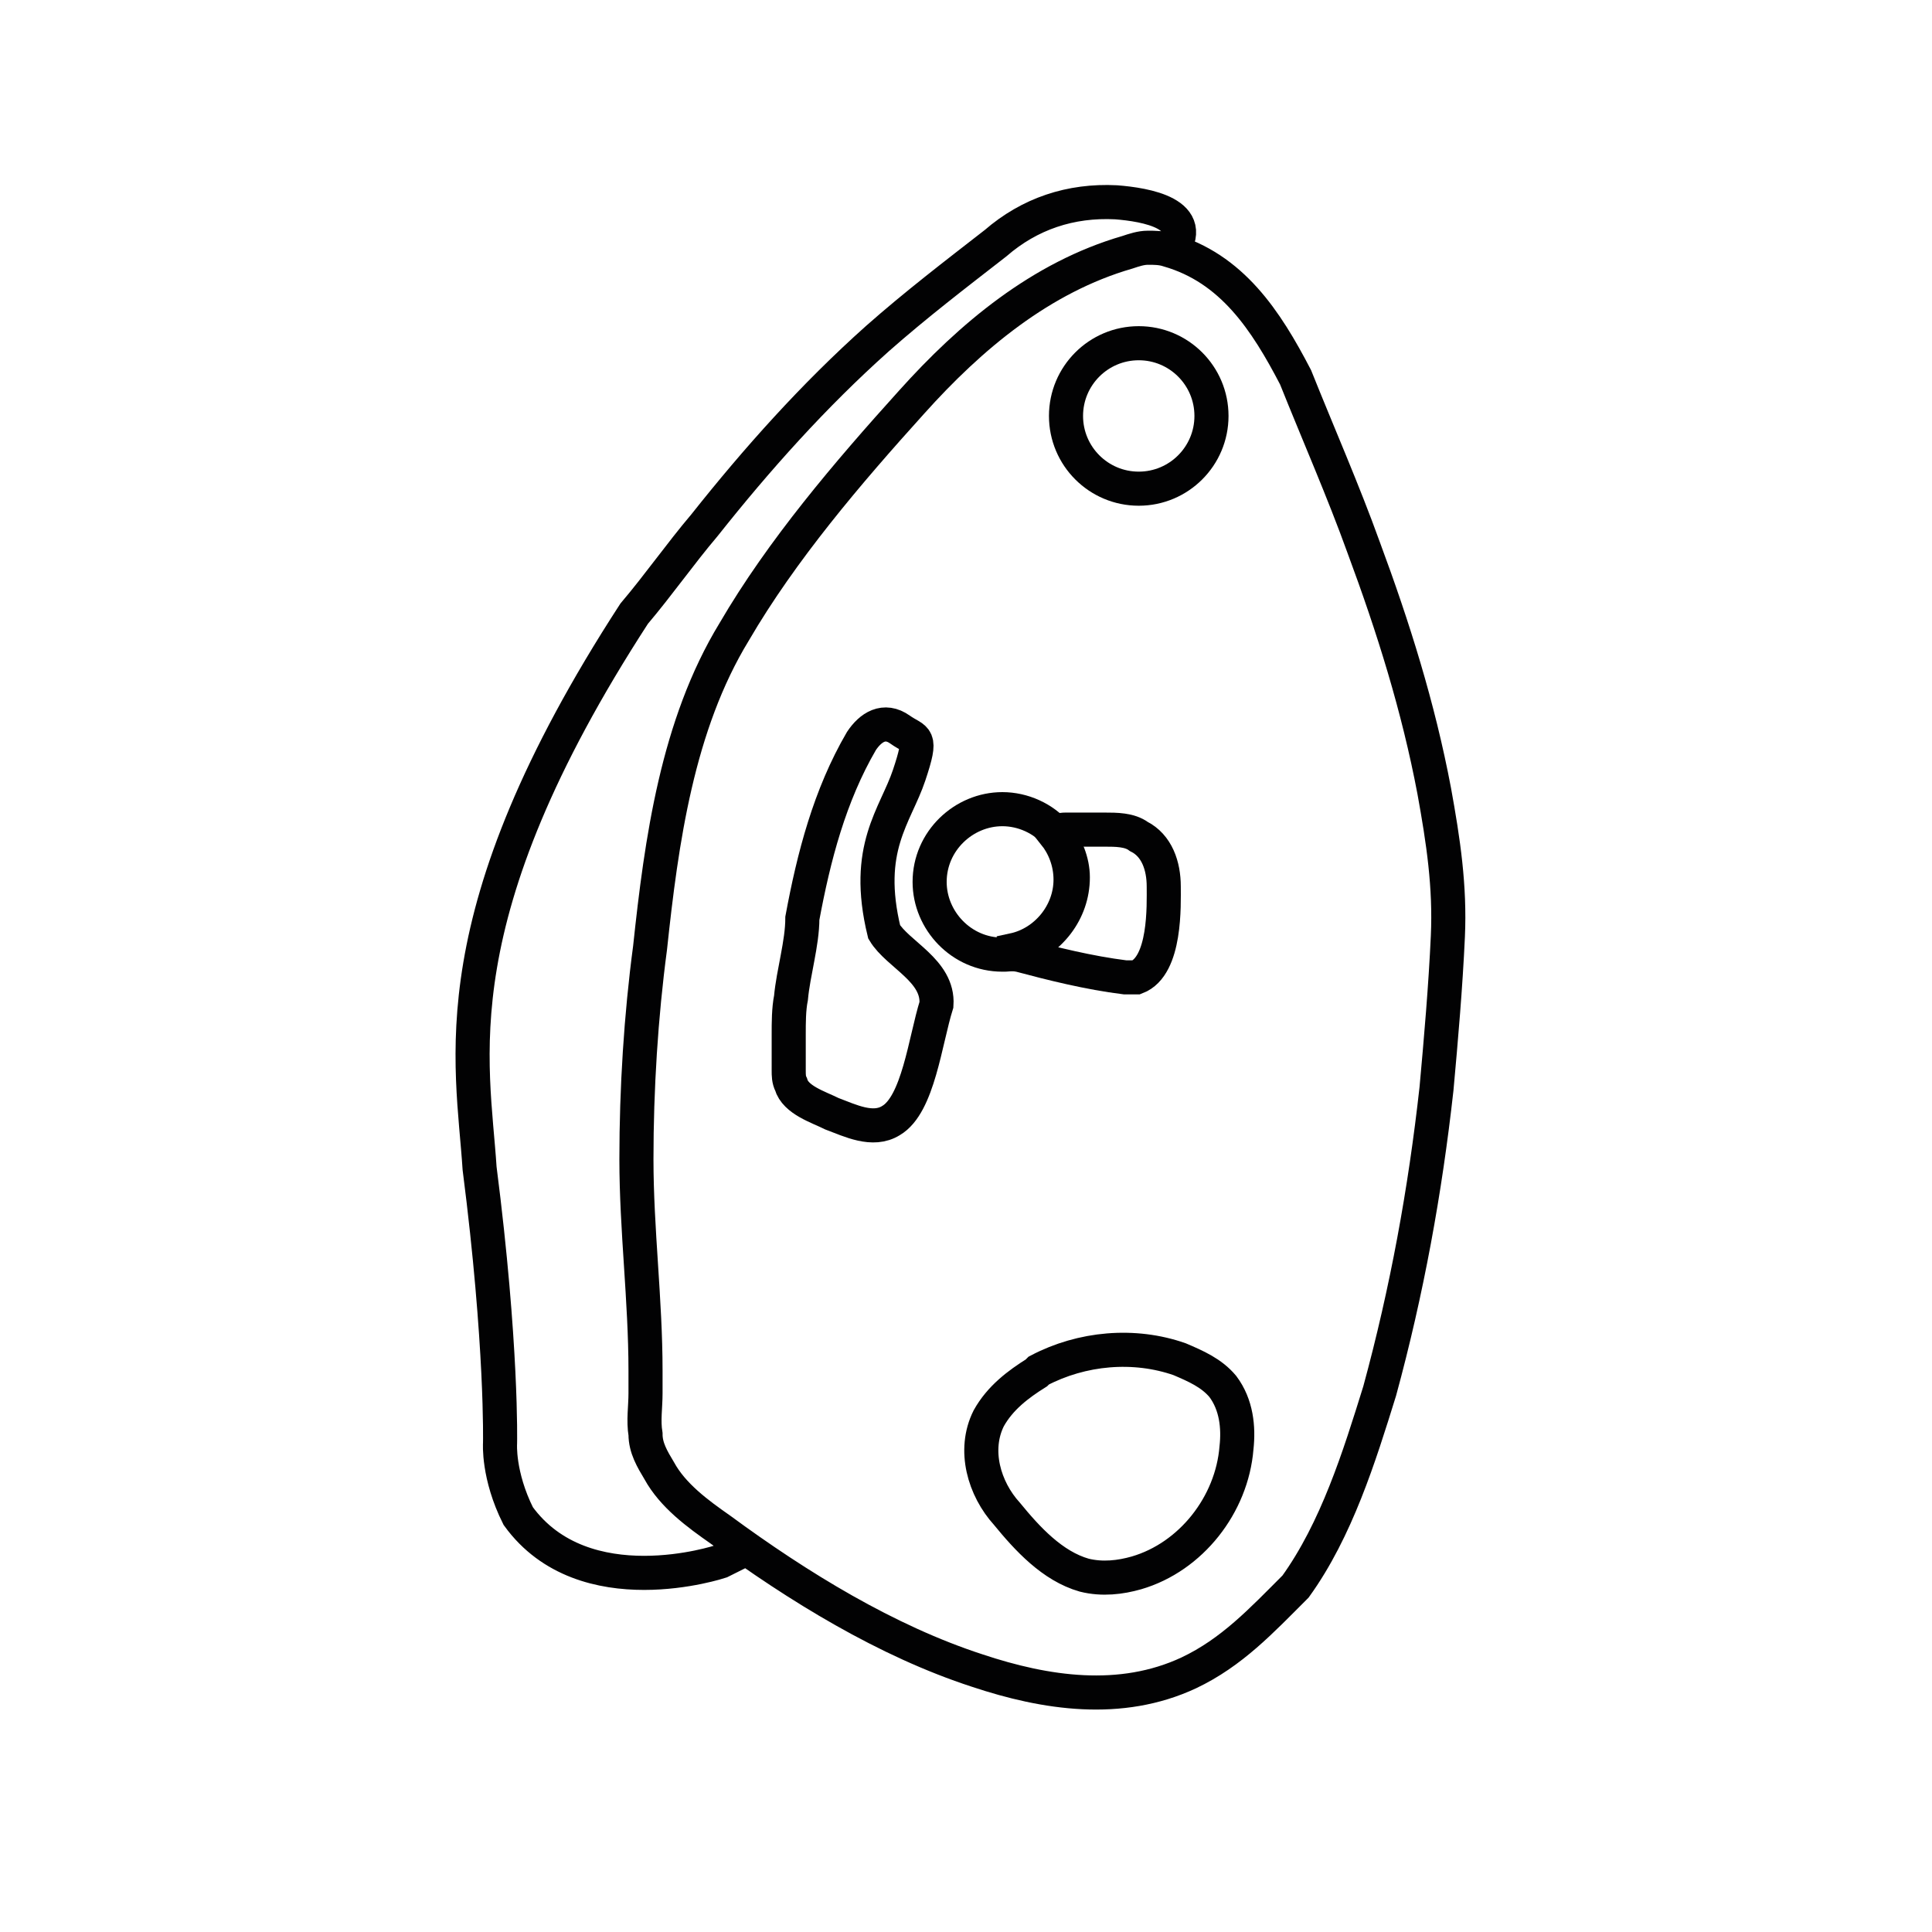 <?xml version="1.0" encoding="utf-8"?>
<!-- Generator: Adobe Illustrator 26.0.2, SVG Export Plug-In . SVG Version: 6.00 Build 0)  -->
<svg version="1.1" xmlns="http://www.w3.org/2000/svg" xmlns:xlink="http://www.w3.org/1999/xlink" x="0px" y="0px"
	 viewBox="0 0 85 85" style="enable-background:new 0 0 85 85;" xml:space="preserve">
<style type="text/css">
	.st0{fill:#020203;}
	.st1{fill:none;stroke:#000000;stroke-width:1.5;stroke-linecap:round;stroke-linejoin:round;}
	.st2{fill:none;stroke:#020203;stroke-width:1.2;stroke-linecap:round;stroke-linejoin:round;stroke-miterlimit:10;}
	.st3{fill:none;stroke:#030304;stroke-miterlimit:10;}
	.st4{fill:none;stroke:#020203;stroke-linecap:round;stroke-miterlimit:10;}
	.st5{fill:none;stroke:#020203;stroke-width:1.5;stroke-miterlimit:10;}
	.st6{fill:none;}
	.st7{fill:none;stroke:#020203;stroke-width:1.5;stroke-linecap:round;stroke-linejoin:round;stroke-miterlimit:10;}
	.st8{fill:none;stroke:#000000;stroke-width:1.5;stroke-miterlimit:10;}
</style>
<g id="Ebene_1">
	<g id="Ebene_1_00000081647870508224185020000000531703801701501346_">
		<path class="st5" d="M45.6,60.4l0.1-0.1c1.9-1,4.2-1.2,6.2-0.5c0.7,0.3,1.4,0.6,1.9,1.2c0.6,0.8,0.7,1.8,0.6,2.7
			c-0.2,2.5-2,4.8-4.4,5.5c-0.7,0.2-1.5,0.3-2.3,0.1c-1.4-0.4-2.5-1.6-3.4-2.7c-1-1.1-1.5-2.8-0.8-4.2C44,61.5,44.8,60.9,45.6,60.4
			L45.6,60.4z M51.5,11.1c1.3-1.7-1.1-2.1-2.4-2.2c-2-0.1-3.8,0.5-5.3,1.8c-1.8,1.4-3.5,2.7-5.2,4.2c-2.8,2.5-5.3,5.3-7.6,8.2
			c-1.1,1.3-2,2.6-3.1,3.9c-8.7,13.4-7.1,19.7-6.8,24.4c1,7.8,0.9,12.1,0.9,12.1s-0.1,1.4,0.8,3.2c2.9,4,8.9,2,8.9,2l1-0.5 M29,64.7
			c0.6,1.1,1.7,1.9,2.7,2.6c3.4,2.5,7.3,4.9,11.3,6.2c3,1,6.3,1.5,9.3,0.1c1.9-0.9,3.2-2.3,4.7-3.8c1.8-2.5,2.8-5.7,3.7-8.6
			c1.2-4.4,2-8.8,2.5-13.3c0.2-2.2,0.4-4.5,0.5-6.7c0.1-2.2-0.2-4.2-0.6-6.4c-0.7-3.7-1.8-7.2-3.1-10.7c-0.9-2.5-2-5-3-7.5
			c-1.3-2.5-2.8-4.8-5.6-5.6c-0.3-0.1-0.6-0.1-0.9-0.1c-0.3,0-0.6,0.1-0.9,0.2c-3.8,1.1-6.9,3.7-9.5,6.6c-2.8,3.1-5.7,6.5-7.8,10.1
			c-2.5,4.1-3.2,9.2-3.7,13.9C28.2,44.7,28,47.9,28,51c0,3.1,0.4,6.2,0.4,9.3c0,0.3,0,0.7,0,1c0,0.6-0.1,1.2,0,1.8
			C28.4,63.7,28.7,64.2,29,64.7L29,64.7z"/>
		<circle class="st5" cx="50.1" cy="18.3" r="3.2"/>
		<path class="st5" d="M34.7,45.5c0-0.5,0-1.1,0.1-1.6c0.1-1.1,0.5-2.4,0.5-3.5c0.5-2.7,1.2-5.4,2.6-7.8c0.4-0.6,1-1,1.7-0.5
			c0.7,0.5,1,0.2,0.4,2c-0.6,1.8-2,3.2-1.1,6.9c0.6,1,2.4,1.7,2.3,3.2c-0.5,1.6-0.8,4.4-2,5.1c-0.8,0.5-1.8,0-2.6-0.3
			c-0.6-0.3-1.6-0.6-1.8-1.3c-0.1-0.2-0.1-0.4-0.1-0.6C34.7,46.5,34.7,46,34.7,45.5L34.7,45.5z"/>
		<path class="st6" d="M47.3,38.6c0-0.8-0.3-1.5-0.7-2c0,0,0,0,0,0v0C47,37.2,47.2,37.9,47.3,38.6c-0.1,1.5-1.1,2.7-2.5,3.1v0
			C46.2,41.4,47.3,40.1,47.3,38.6L47.3,38.6z"/>
		<path class="st5" d="M51.2,39c0-0.9-0.3-1.8-1.1-2.2c-0.4-0.3-1-0.3-1.5-0.3c-0.5,0-1.1,0-1.7,0c-0.1,0-0.3,0-0.4,0.1
			c0,0-0.1,0.1-0.1,0.1c0.4,0.5,0.7,1.2,0.7,2c0,1.5-1.1,2.8-2.5,3.1c0,0,0,0.1,0,0.1c0,0.1,0.1,0.1,0.2,0.1c1.5,0.4,3.1,0.8,4.7,1
			c0.2,0,0.4,0,0.5,0C51.3,42.5,51.2,39.8,51.2,39L51.2,39z"/>
		<path class="st5" d="M47.2,38.6c0-0.7-0.3-1.4-0.7-1.9v0c0,0,0,0,0,0c-0.6-0.7-1.5-1.1-2.4-1.1c-1.7,0-3.2,1.4-3.2,3.2
			c0,1.7,1.4,3.2,3.2,3.2c0.2,0,0.4,0,0.6-0.1v0C46.2,41.4,47.2,40.1,47.2,38.6L47.2,38.6z"/>
	</g>
</g>
<g id="Ebene_2">
</g>
</svg>
